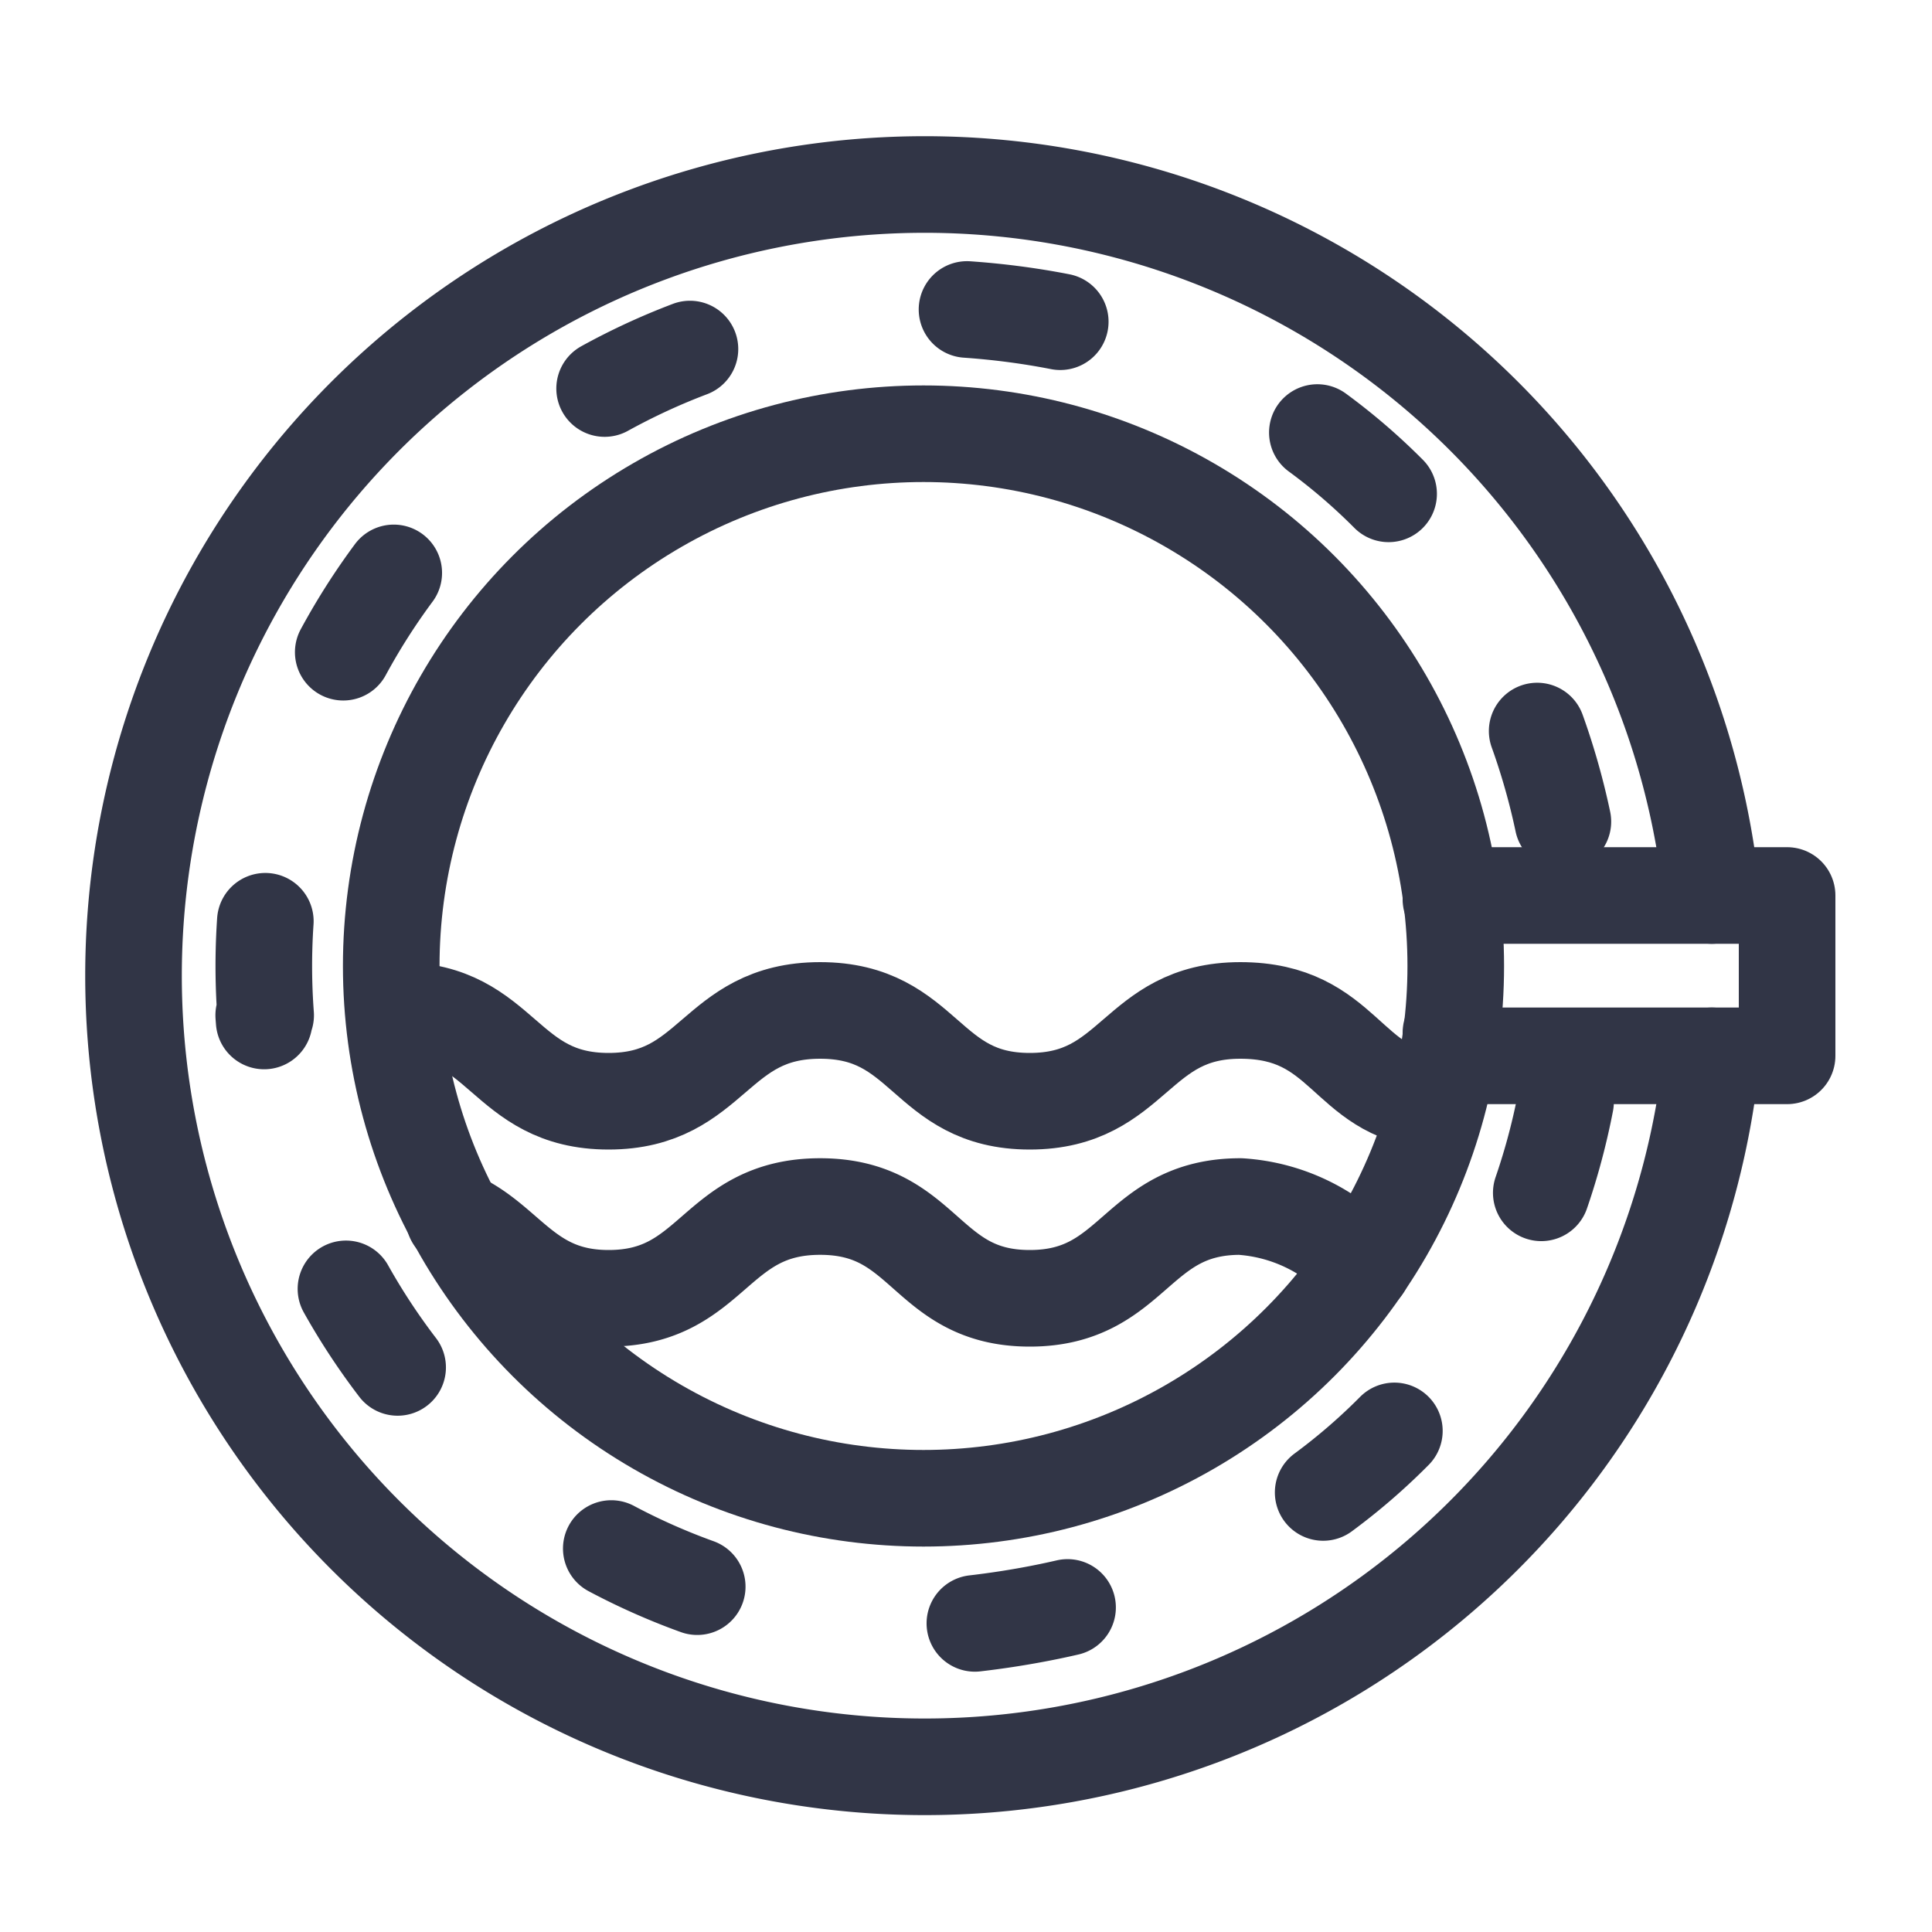 <svg id="Layer_1" data-name="Layer 1" xmlns="http://www.w3.org/2000/svg" viewBox="0 0 20 20"><path d="M17.72,9.27a8.19,8.19,0,1,0,0,1.66" style="fill:none;stroke:#313546;stroke-linecap:round;stroke-linejoin:round"/><circle cx="9.56" cy="10" r="5.51" style="fill:none;stroke:#313546;stroke-linecap:round;stroke-linejoin:round"/><polyline points="15.02 9.31 15.02 9.27 17.72 9.27 18.5 9.27 18.5 10.93 17.7 10.93 15.02 10.93 15.02 10.69" style="fill:none;stroke:#313546;stroke-linecap:round;stroke-linejoin:round"/><path d="M2.75,10.51a6.83,6.83,0,0,1,6.3-7.32c9.05-.35,10,12.61,1,13.62a6.82,6.82,0,0,1-7.32-6.3Z" style="fill:none;stroke:#313546;stroke-linecap:round;stroke-linejoin:round;stroke-dasharray:0.974,2.922"/><path d="M4.13,10.46c1.08,0,1.08.94,2.17.94s1.09-.94,2.19-.94,1.08.94,2.17.94,1.09-.94,2.18-.94,1.09.86,2,.93" style="fill:none;stroke:#313546;stroke-linecap:round;stroke-linejoin:round"/><path d="M4.7,12.61c.56.24.75.83,1.6.83,1.09,0,1.09-.95,2.19-.95s1.08.95,2.17.95,1.09-.95,2.18-.95a1.86,1.86,0,0,1,1.27.62" style="fill:none;stroke:#313546;stroke-linecap:round;stroke-linejoin:round"/></svg>